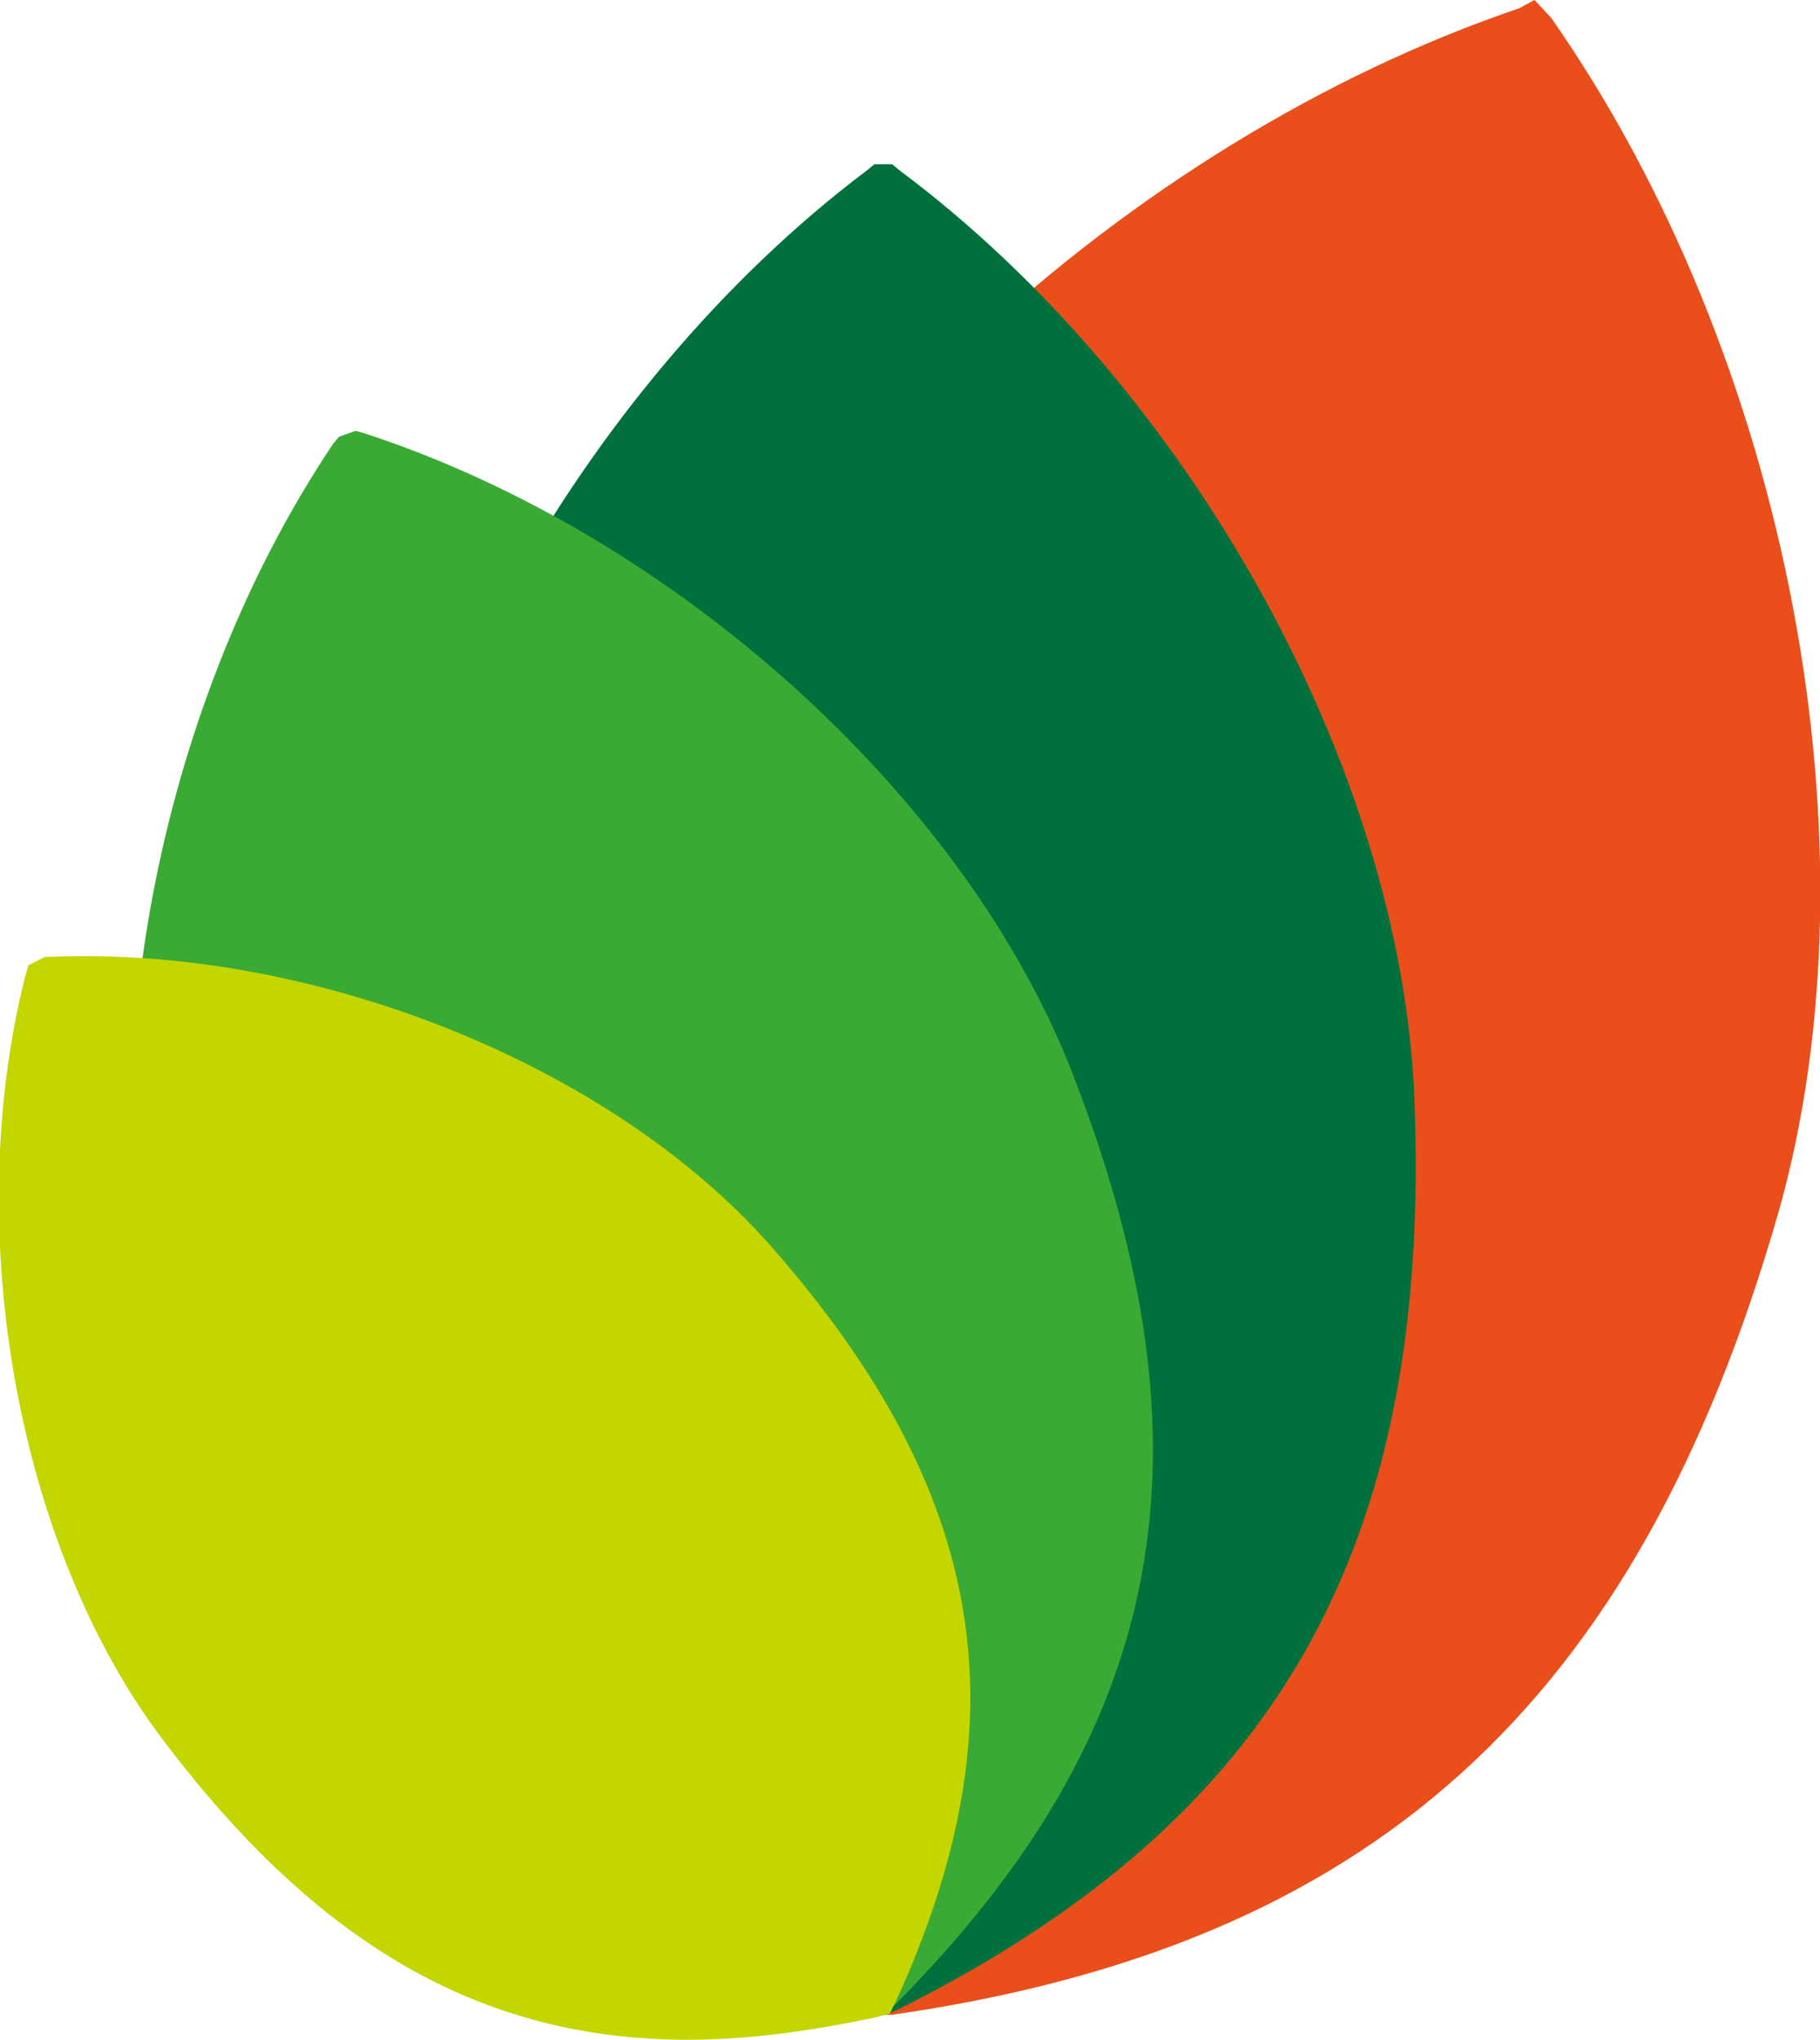 <?xml version="1.0" encoding="utf-8"?>
<!-- Generator: Adobe Illustrator 27.0.0, SVG Export Plug-In . SVG Version: 6.00 Build 0)  -->
<svg version="1.1" id="Layer_1" xmlns="http://www.w3.org/2000/svg" xmlns:xlink="http://www.w3.org/1999/xlink" x="0px" y="0px"
	 viewBox="0 0 153 171.4" style="enable-background:new 0 0 153 171.4;" xml:space="preserve">
<style type="text/css">
	.st0{fill:#E94E1B;}
	.st1{fill:#00713C;}
	.st2{fill:#3AAA35;}
	.st3{fill:#C4D600;}
</style>
<path class="st0" d="M130.4,1.5L129,0l-1.3,0.7C94.7,11.9,64,40.4,53,70.1c-15,40.4-9,69.9,20,98.5l0.7,0.7h1.1v0l0.2,0
	c40.3-5.8,62.6-26,74.5-67.4C158.2,71.3,150.4,30.1,130.4,1.5z"/>
<path class="st1" d="M118.9,92.3c-1.1-27.7-18.9-59.8-43.3-78L75,13.8h-1.5l-0.6,0.5c-24.3,18.3-42,50.5-43,78.2
	c-1.4,37.7,11.7,60.5,43.7,76.3l0.9,0.5v0l0.9-0.4l0.2-0.1C107.4,152.9,120.4,130,118.9,92.3z"/>
<path class="st2" d="M90.2,90.3c-9-23.3-33.5-45.4-59.6-53.9l-0.7-0.2l-1.4,0.5L28,37.3C12.7,60.1,6.9,92.6,14.1,116.5
	c9.8,32.5,27.6,48.2,59.5,52.4l0.3,0h0.5l0.8-0.4l0.3-0.3C98.1,145.3,102.5,122,90.2,90.3z"/>
<path class="st3" d="M64.8,104.7C51.4,89.5,26.5,79.5,4.3,80.4l-0.5,0l-1.4,0.7l-0.3,1c-5.4,21.6-0.6,48,11.6,64.1
	c12.9,17.1,26.7,25.2,44.1,25.2c5,0,10.3-0.7,15.9-1.9l1.1-0.3l0.5-1C86.2,144.4,83,125.4,64.8,104.7z"/>
</svg>
